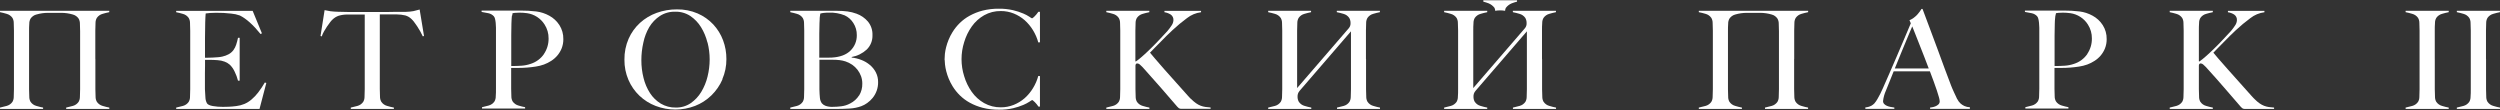 <svg width="1500" height="66" viewBox="0 0 1500 66" fill="none" xmlns="http://www.w3.org/2000/svg">
<rect x="0" y="0" width="1500" height="66" fill="#333333" stroke="none"/>
<path d="M1460.86 35.358V18.358C1460.86 16.778 1460.86 15.268 1460.99 13.828C1460.97 12.755 1461.23 11.694 1461.76 10.758C1462.59 9.556 1463.82 8.688 1465.23 8.308C1466.54 7.907 1467.88 7.573 1469.23 7.308V6.488H1443.37V7.308C1444.72 7.572 1446.05 7.906 1447.37 8.308C1448.78 8.685 1450.02 9.553 1450.85 10.758C1451.38 11.694 1451.64 12.755 1451.62 13.828C1451.7 15.268 1451.74 16.778 1451.74 18.358V53.498C1451.74 55.078 1451.7 56.588 1451.62 58.028C1451.64 59.102 1451.38 60.162 1450.85 61.098C1450.02 62.303 1448.78 63.172 1447.37 63.548C1445.88 63.978 1444.53 64.308 1443.37 64.548V65.358H1469.23V64.548C1468.03 64.328 1466.68 63.998 1465.23 63.548C1463.82 63.169 1462.59 62.3 1461.76 61.098C1461.23 60.153 1460.97 59.081 1461 57.998C1460.91 56.558 1460.87 55.048 1460.87 53.468V35.358H1460.86Z" fill="white"/>
<path d="M1491.59 35.358V18.358C1491.59 16.778 1491.63 15.268 1491.71 13.828C1491.69 12.755 1491.95 11.694 1492.48 10.758C1493.31 9.553 1494.54 8.685 1495.96 8.308C1497.27 7.906 1498.61 7.572 1499.96 7.308V6.488H1474.1V7.308C1475.45 7.573 1476.78 7.907 1478.1 8.308C1479.51 8.688 1480.74 9.556 1481.57 10.758C1482.1 11.694 1482.36 12.755 1482.34 13.828C1482.43 15.268 1482.47 16.778 1482.47 18.358V53.498C1482.47 55.078 1482.47 56.588 1482.34 58.028C1482.36 59.102 1482.1 60.162 1481.57 61.098C1480.74 62.3 1479.51 63.169 1478.1 63.548C1476.6 63.978 1475.25 64.308 1474.1 64.548V65.358H1500V64.548C1498.8 64.328 1497.45 63.998 1496 63.548C1494.59 63.172 1493.35 62.303 1492.52 61.098C1491.99 60.162 1491.73 59.102 1491.75 58.028C1491.67 56.588 1491.63 55.078 1491.63 53.498V35.358H1491.59Z" fill="white"/>
<path d="M57.19 35.358V18.358C57.19 16.778 57.23 15.268 57.31 13.828C57.286 12.753 57.556 11.692 58.09 10.758C58.915 9.552 60.147 8.682 61.56 8.308C62.875 7.907 64.21 7.573 65.56 7.308V6.488H0V7.308C1.35 7.572 2.685 7.906 4 8.308C5.415 8.685 6.649 9.553 7.48 10.758C8.007 11.694 8.273 12.755 8.25 13.828C8.33 15.268 8.37 16.778 8.37 18.358V53.498C8.37 55.078 8.33 56.588 8.25 58.028C8.273 59.102 8.007 60.162 7.48 61.098C6.649 62.303 5.415 63.172 4 63.548C2.51 63.978 1.16 64.308 0 64.548V65.358H25.86V64.548C24.66 64.328 23.31 63.998 21.81 63.548C20.399 63.169 19.17 62.3 18.34 61.098C17.813 60.162 17.547 59.102 17.57 58.028C17.48 56.588 17.44 55.078 17.44 53.498V18.758C17.44 17.178 17.44 15.668 17.57 14.218C17.549 13.148 17.815 12.091 18.34 11.158C19.166 9.953 20.398 9.084 21.81 8.708H21.86C24.107 8.047 26.437 7.71 28.78 7.708H36.78C39.123 7.71 41.453 8.047 43.7 8.708C45.114 9.081 46.346 9.951 47.17 11.158C47.699 12.09 47.968 13.147 47.95 14.218C48.03 15.668 48.07 17.218 48.07 18.758V53.498C48.07 55.078 48.03 56.588 47.95 58.028C47.97 59.103 47.7 60.163 47.17 61.098C46.343 62.303 45.112 63.172 43.7 63.548C42.2 63.978 40.85 64.308 39.7 64.548V65.358H65.6V64.548C64.4 64.328 63.06 63.998 61.6 63.548C60.187 63.175 58.955 62.305 58.13 61.098C57.596 60.165 57.326 59.103 57.35 58.028C57.27 56.588 57.23 55.078 57.23 53.498V35.358H57.19Z" fill="white"/>
<path d="M1076.52 35.358V18.358C1076.52 16.778 1076.56 15.268 1076.64 13.828C1076.62 12.753 1076.89 11.692 1077.42 10.758C1078.25 9.554 1079.48 8.684 1080.89 8.308C1082.2 7.908 1083.54 7.574 1084.89 7.308V6.488H1019.29V7.308C1020.66 7.571 1022.01 7.905 1023.34 8.308C1024.75 8.688 1025.98 9.556 1026.81 10.758C1027.34 11.693 1027.61 12.754 1027.59 13.828C1027.67 15.268 1027.71 16.778 1027.71 18.358V53.498C1027.71 55.078 1027.67 56.588 1027.59 58.028C1027.61 59.103 1027.34 60.163 1026.81 61.098C1025.98 62.3 1024.75 63.169 1023.34 63.548C1021.84 63.978 1020.49 64.308 1019.29 64.548V65.358H1045.15V64.548C1043.95 64.328 1042.6 63.998 1041.15 63.548C1039.73 63.172 1038.5 62.303 1037.67 61.098C1037.14 60.162 1036.88 59.102 1036.9 58.028C1036.82 56.588 1036.78 55.078 1036.78 53.498V18.758C1036.78 17.178 1036.78 15.668 1036.9 14.218C1036.88 13.148 1037.14 12.091 1037.67 11.158C1038.5 9.95 1039.73 9.081 1041.15 8.708C1043.4 8.047 1045.73 7.71 1048.07 7.708H1056.07C1058.41 7.709 1060.75 8.046 1063 8.708C1064.42 9.075 1065.65 9.946 1066.47 11.158C1067 12.089 1067.27 13.146 1067.25 14.218C1067.33 15.668 1067.37 17.218 1067.37 18.758V53.498C1067.37 55.078 1067.33 56.588 1067.25 58.028C1067.27 59.103 1067 60.165 1066.47 61.098C1065.64 62.305 1064.41 63.175 1063 63.548C1061.5 63.978 1060.16 64.308 1059 64.548V65.358H1084.85V64.548C1083.66 64.328 1082.31 63.998 1080.85 63.548C1079.44 63.172 1078.21 62.303 1077.38 61.098C1076.85 60.165 1076.58 59.103 1076.6 58.028C1076.52 56.588 1076.48 55.078 1076.48 53.498V35.358H1076.52Z" fill="white"/>
<path d="M335.611 15.002C334.104 12.678 332.042 10.768 329.611 9.442C327.181 8.094 324.517 7.222 321.761 6.872C318.588 6.497 315.396 6.32 312.201 6.342H308.531C307.111 6.342 305.601 6.342 303.991 6.342C302.381 6.342 300.771 6.342 299.131 6.342C297.491 6.342 295.991 6.342 294.601 6.342C293.211 6.342 292.001 6.342 290.961 6.342H288.961V7.162C290.431 7.382 291.811 7.642 293.091 7.942C294.291 8.194 295.385 8.804 296.231 9.692C296.626 10.148 296.895 10.699 297.011 11.291C297.215 12.095 297.352 12.915 297.421 13.742C297.501 14.642 297.551 15.591 297.581 16.602C297.611 17.611 297.581 18.602 297.581 19.602V40.602V53.272C297.581 54.852 297.581 56.361 297.451 57.801C297.477 58.876 297.211 59.937 296.681 60.871C295.851 62.073 294.621 62.941 293.211 63.322C291.711 63.752 290.361 64.082 289.211 64.322V65.132H315.071V64.322C313.871 64.102 312.521 63.772 311.071 63.322C309.658 62.942 308.425 62.074 307.591 60.871C307.064 59.936 306.798 58.875 306.821 57.801C306.741 56.361 306.701 54.852 306.701 53.272V40.752H311.001C312.691 40.752 314.421 40.691 316.191 40.551C317.961 40.411 319.711 40.212 321.461 39.942C323.13 39.689 324.771 39.277 326.361 38.712C327.877 38.148 329.329 37.424 330.691 36.551C332.083 35.667 333.333 34.578 334.401 33.322C335.496 32.032 336.374 30.573 337.001 29.002C337.68 27.259 338.019 25.402 338.001 23.532C338.075 20.526 337.25 17.566 335.631 15.032M326.401 32.392C324.472 35.205 321.655 37.289 318.401 38.312C316.636 38.927 314.796 39.3 312.931 39.422C310.931 39.551 308.991 39.621 306.761 39.621H306.641V29.152C306.641 26.538 306.641 23.872 306.641 21.152C306.641 18.422 306.711 16.152 306.761 14.202C306.811 12.952 306.871 11.982 306.921 11.302C306.971 10.621 307.031 10.092 307.091 9.712C307.177 9.101 307.314 8.499 307.501 7.912L309.011 7.712C309.891 7.619 310.776 7.579 311.661 7.592C313.193 7.59 314.724 7.697 316.241 7.912C318.377 8.216 320.421 8.98 322.234 10.151C324.047 11.321 325.584 12.87 326.741 14.692C328.36 17.198 329.199 20.128 329.151 23.111C329.188 26.412 328.218 29.646 326.371 32.382" fill="white"/>
<path d="M306.73 29.151C306.73 26.538 306.73 23.871 306.73 21.151C306.73 18.421 306.8 16.151 306.85 14.201C306.91 12.951 306.96 11.981 307.02 11.301C307.08 10.621 307.13 10.091 307.18 9.711C307.266 9.101 307.404 8.498 307.59 7.911C307.97 7.911 308.35 7.791 308.98 7.711L307.47 7.911C307.284 8.498 307.146 9.101 307.06 9.711C307 10.091 306.95 10.621 306.89 11.301C306.83 11.981 306.78 12.951 306.73 14.201C306.73 16.111 306.63 18.421 306.61 21.151C306.59 23.881 306.61 26.541 306.61 29.151V39.611H306.73V29.151Z" fill="white"/>
<path d="M433.48 47.62C431.908 51.235 429.645 54.509 426.82 57.26C424.006 59.989 420.674 62.128 417.02 63.55C409.405 66.456 400.986 66.456 393.37 63.55C389.758 62.168 386.454 60.084 383.65 57.419C380.841 54.735 378.603 51.51 377.07 47.94C375.43 44.108 374.609 39.977 374.66 35.809C374.589 31.47 375.452 27.166 377.19 23.189C378.783 19.592 381.106 16.364 384.01 13.71C386.921 11.078 390.318 9.04 394.01 7.71C397.901 6.313 402.007 5.609 406.14 5.63C410.42 5.555 414.667 6.391 418.6 8.08C422.136 9.608 425.321 11.844 427.96 14.65C430.524 17.408 432.521 20.642 433.84 24.169C435.189 27.776 435.866 31.599 435.84 35.45C435.878 39.606 435.044 43.725 433.39 47.539M424.45 25.48C423.656 22.235 422.361 19.134 420.61 16.29C418.974 13.623 416.785 11.338 414.19 9.59C411.497 7.833 408.334 6.937 405.12 7.02C401.869 6.935 398.666 7.83 395.93 9.59C393.338 11.308 391.162 13.584 389.56 16.25C387.873 19.152 386.67 22.31 386 25.599C385.214 29.044 384.818 32.566 384.82 36.099C384.806 39.707 385.246 43.302 386.13 46.8C386.909 50.018 388.22 53.084 390.01 55.87C391.661 58.423 393.866 60.573 396.46 62.16C399.182 63.771 402.298 64.592 405.46 64.53C408.643 64.604 411.77 63.689 414.41 61.91C416.972 60.134 419.129 57.837 420.74 55.169C422.474 52.292 423.756 49.166 424.54 45.9C425.373 42.533 425.796 39.078 425.8 35.609C425.792 32.221 425.369 28.846 424.54 25.559" fill="white"/>
<path d="M1174.32 59.399C1174.82 60.412 1175.5 61.327 1176.32 62.099C1177.02 62.712 1177.81 63.22 1178.65 63.609C1179.68 64.07 1180.79 64.319 1181.92 64.339V65.339H1158.06V64.529C1158.46 64.496 1158.86 64.439 1159.25 64.359C1159.94 64.248 1160.61 64.056 1161.25 63.789C1161.92 63.527 1162.53 63.14 1163.05 62.649C1163.3 62.407 1163.5 62.114 1163.64 61.791C1163.77 61.467 1163.83 61.119 1163.82 60.769C1163.76 59.951 1163.61 59.142 1163.37 58.359C1163.07 57.239 1162.65 55.879 1162.11 54.269C1161.57 52.659 1160.94 50.879 1160.23 48.919C1159.52 46.959 1158.76 44.919 1157.94 42.799H1136.2C1135.38 44.872 1134.59 46.846 1133.83 48.719C1133.07 50.599 1132.3 52.489 1131.54 54.399C1130.65 56.367 1130.07 58.462 1129.83 60.609C1129.82 60.929 1129.87 61.249 1129.98 61.549C1130.09 61.849 1130.26 62.125 1130.48 62.359C1130.96 62.853 1131.53 63.245 1132.16 63.509C1132.87 63.813 1133.6 64.032 1134.36 64.159C1135.15 64.299 1135.9 64.419 1136.61 64.529V65.339H1119.21V64.449C1120.51 64.359 1121.77 63.995 1122.92 63.379C1123.53 63.016 1124.1 62.579 1124.6 62.079C1125.31 61.24 1125.94 60.336 1126.48 59.379C1127.67 57.349 1128.73 55.248 1129.66 53.089C1130.81 50.529 1132.09 47.615 1133.5 44.349C1134.91 41.082 1136.37 37.719 1137.87 34.259C1139.37 30.799 1140.86 27.312 1142.33 23.799C1143.8 20.286 1145.19 17.006 1146.49 13.959L1145.68 12.159C1146.62 11.749 1147.51 11.228 1148.33 10.609C1149.08 10.044 1149.77 9.415 1150.41 8.729C1150.96 8.14 1151.47 7.511 1151.93 6.849C1152.33 6.249 1152.65 5.759 1152.87 5.379H1153.52C1155.21 9.899 1156.82 14.189 1158.34 18.249C1159.86 22.309 1161.32 26.215 1162.71 29.969L1166.71 40.879C1168.04 44.386 1169.35 47.855 1170.64 51.289C1171.23 52.979 1173.76 58.289 1174.28 59.399M1147.35 15.839C1147.03 16.549 1146.55 17.659 1145.92 19.189C1145.29 20.719 1144.52 22.559 1143.59 24.739C1142.66 26.919 1141.65 29.389 1140.53 32.139L1136.89 41.079H1157.24C1156.31 38.626 1155.37 36.175 1154.42 33.729C1153.42 31.279 1152.54 28.919 1151.64 26.659C1150.74 24.399 1149.92 22.329 1149.19 20.449C1148.46 18.569 1147.84 17.039 1147.35 15.839Z" fill="white"/>
<path d="M819.57 35.358V18.358C819.57 16.778 819.61 15.268 819.69 13.828C819.666 12.753 819.936 11.692 820.47 10.758C821.295 9.552 822.527 8.682 823.94 8.308C825.255 7.907 826.59 7.573 827.94 7.308V6.488H802.08V7.308C803.429 7.573 804.765 7.907 806.08 8.308C807.492 8.684 808.723 9.554 809.55 10.758C810.08 11.693 810.35 12.754 810.33 13.828C810.389 14.96 810.009 16.07 809.27 16.928L778.27 52.838V18.368C778.27 16.788 778.31 15.278 778.39 13.838C778.366 12.763 778.636 11.702 779.17 10.768C779.995 9.562 781.227 8.692 782.64 8.318C783.955 7.917 785.29 7.583 786.64 7.318V6.498H760.92V7.318C762.286 7.581 763.638 7.915 764.97 8.318C766.382 8.694 767.613 9.564 768.44 10.768C768.974 11.702 769.244 12.763 769.22 13.838C769.3 15.278 769.34 16.788 769.34 18.368V53.498C769.34 55.078 769.3 56.588 769.22 58.028C769.244 59.103 768.974 60.165 768.44 61.098C767.613 62.303 766.382 63.172 764.97 63.548C763.47 63.978 762.12 64.308 760.92 64.548V65.358H786.78V64.548C785.58 64.328 784.24 63.998 782.78 63.548C781.367 63.175 780.135 62.305 779.31 61.098C778.776 60.165 778.506 59.103 778.53 58.028C778.47 56.755 778.9 55.506 779.73 54.538L810.58 18.798V53.498C810.58 55.078 810.54 56.588 810.46 58.028C810.48 59.103 810.21 60.163 809.68 61.098C808.853 62.303 807.622 63.172 806.21 63.548C804.71 63.978 803.36 64.308 802.21 64.548V65.358H828V64.548C826.8 64.328 825.46 63.998 824 63.548C822.587 63.175 821.355 62.305 820.53 61.098C819.996 60.165 819.726 59.103 819.75 58.028C819.67 56.588 819.63 55.078 819.63 53.498V35.358H819.57Z" fill="white"/>
<path d="M925.2 35.358V18.358C925.2 16.778 925.2 15.268 925.33 13.828C925.308 12.755 925.574 11.694 926.1 10.758C926.93 9.556 928.16 8.688 929.57 8.308C930.886 7.907 932.221 7.573 933.57 7.308V6.488H907.71V7.308C909.06 7.572 910.395 7.906 911.71 8.308C913.125 8.685 914.359 9.553 915.19 10.758C915.717 11.694 915.983 12.755 915.96 13.828C916.042 14.952 915.684 16.064 914.96 16.928L883.96 52.838V18.368C883.96 16.788 883.96 15.278 884.09 13.838C884.068 12.764 884.334 11.704 884.86 10.768C885.692 9.564 886.926 8.695 888.34 8.318C889.655 7.916 890.991 7.582 892.34 7.318V6.498H866.48V7.318C867.83 7.582 869.165 7.916 870.48 8.318C871.895 8.695 873.129 9.564 873.96 10.768C874.487 11.704 874.753 12.764 874.73 13.838C874.81 15.278 874.86 16.788 874.86 18.368V53.498C874.86 55.078 874.86 56.588 874.73 58.028C874.753 59.102 874.487 60.162 873.96 61.098C873.129 62.303 871.895 63.172 870.48 63.548C868.99 63.978 867.64 64.308 866.48 64.548V65.358H892.34V64.548C891.14 64.328 889.79 63.998 888.34 63.548C886.926 63.172 885.692 62.303 884.86 61.098C884.334 60.162 884.068 59.102 884.09 58.028C884.017 56.753 884.448 55.499 885.291 54.538L916.13 18.798V53.498C916.13 55.078 916.09 56.588 916.01 58.028C916.033 59.102 915.767 60.162 915.24 61.098C914.409 62.303 913.175 63.172 911.76 63.548C910.27 63.978 908.92 64.308 907.76 64.548V65.358H933.62V64.548C932.42 64.328 931.07 63.998 929.62 63.548C928.21 63.169 926.98 62.3 926.151 61.098C925.624 60.162 925.358 59.102 925.38 58.028C925.29 56.588 925.25 55.078 925.25 53.498V35.358H925.2Z" fill="white"/>
<path d="M158.9 49.499C157.697 51.584 156.361 53.588 154.9 55.499C153.722 57.043 152.381 58.455 150.9 59.709C149.627 60.8 148.198 61.693 146.66 62.359C145.12 63.006 143.498 63.433 141.84 63.63C140.26 63.849 138.74 63.98 137.3 64.04C135.86 64.1 134.67 64.12 133.75 64.12C131.723 64.134 129.698 63.97 127.7 63.63C125.85 63.3 124.7 62.76 124.19 61.999C123.613 60.927 123.291 59.736 123.25 58.52C123.11 56.969 123.02 55.319 122.96 53.58C122.96 53.039 122.96 52.37 122.96 51.58C122.96 50.789 122.96 49.959 122.96 49.09V43.859C122.96 42.279 123.02 40.76 123.02 39.289V35.929H126.88C127.43 35.929 127.97 35.929 128.52 35.98C129.07 36.029 129.74 36.039 130.52 36.099C131.988 36.175 133.435 36.478 134.81 36.999C135.958 37.439 137.021 38.075 137.95 38.88C139.136 40.074 140.101 41.469 140.8 42.999C141.654 44.721 142.324 46.528 142.8 48.389H143.8V22.7H142.8C142.513 24.093 142.146 25.469 141.7 26.82C141.33 27.975 140.78 29.065 140.07 30.049C139.353 31.011 138.448 31.817 137.41 32.419C136.137 33.142 134.761 33.664 133.33 33.969C132.454 34.162 131.565 34.286 130.67 34.34L127.49 34.55C126.42 34.599 125.49 34.63 124.67 34.63H123V33.73C123 33.239 123 32.539 123 31.64C123 30.739 123 29.64 123 28.169V22.939C123 19.353 123.043 16.196 123.13 13.47C123.21 10.749 123.3 8.95 123.41 8.08C124.29 7.929 125.178 7.832 126.07 7.789C127.29 7.709 128.48 7.669 129.62 7.669C132.677 7.638 135.734 7.801 138.77 8.159C140.53 8.309 142.262 8.693 143.92 9.3C147.78 11.213 151.917 14.916 156.33 20.41L157.15 20L151.6 6.52H105.71V7.34C107.076 7.603 108.428 7.936 109.76 8.34C111.172 8.716 112.403 9.585 113.23 10.79C113.764 11.723 114.034 12.784 114.01 13.86C114.09 15.3 114.13 16.809 114.13 18.39V53.499C114.13 55.08 114.09 56.59 114.01 58.029C114.034 59.105 113.764 60.166 113.23 61.099C112.403 62.304 111.172 63.173 109.76 63.55C108.26 63.98 106.91 64.309 105.71 64.549V65.37H155.71L159.8 49.76L158.9 49.499Z" fill="white"/>
<path d="M251.79 5.711C250.53 6.091 249.32 6.401 248.15 6.651C246.681 6.923 245.193 7.073 243.7 7.101C241.63 7.101 239.78 7.101 238.14 7.101L233.41 7.181C231.88 7.181 230.3 7.181 228.67 7.181H213.15C211.62 7.181 210.04 7.181 208.41 7.181L202.85 7.061C201.308 7.037 199.769 6.926 198.24 6.731C197.17 6.571 196.02 6.351 194.76 6.081L192.31 21.601L193.05 21.841C193.401 20.799 193.853 19.794 194.4 18.841C194.97 17.841 195.57 16.841 196.19 15.941C196.81 15.041 197.42 14.211 197.99 13.451C198.436 12.83 198.942 12.254 199.5 11.731C200.553 10.699 201.824 9.916 203.22 9.441C204.88 8.958 206.6 8.712 208.33 8.711C209.33 8.711 210.27 8.711 211.06 8.711C211.85 8.711 212.6 8.711 213.31 8.711H218.84V53.501C218.84 55.081 218.8 56.591 218.72 58.031C218.743 59.106 218.474 60.167 217.94 61.101C217.114 62.307 215.883 63.177 214.47 63.551C212.98 63.981 211.63 64.311 210.47 64.551V65.371H236.33V64.551C235.13 64.331 233.78 64.001 232.28 63.551C230.867 63.175 229.637 62.306 228.81 61.101C228.264 60.16 227.984 59.089 228 58.001C227.92 56.561 227.88 55.051 227.88 53.471V8.651H233.09C233.85 8.651 234.61 8.651 235.38 8.651C236.15 8.651 237.04 8.651 238.07 8.651C239.79 8.661 241.505 8.865 243.18 9.261C244.582 9.661 245.861 10.407 246.9 11.431C247.47 11.964 247.989 12.55 248.45 13.181C249.05 13.971 249.66 14.831 250.29 15.761C250.92 16.691 251.53 17.681 252.12 18.761C252.71 19.841 253.24 20.841 253.68 21.821L254.41 21.581L251.79 5.711Z" fill="white"/>
<path d="M525.51 43.41C524.622 41.702 523.401 40.189 521.92 38.96C520.397 37.68 518.67 36.666 516.81 35.96C514.948 35.23 512.998 34.749 511.01 34.53V34.2C514.37 33.596 517.49 32.053 520.01 29.75C521.167 28.625 522.074 27.269 522.672 25.77C523.27 24.271 523.545 22.663 523.48 21.05C523.594 18.115 522.634 15.238 520.78 12.96C518.951 10.804 516.584 9.168 513.92 8.22C512.167 7.567 510.345 7.114 508.49 6.87C506.526 6.621 504.549 6.498 502.57 6.5H474.17V7.32C475.519 7.586 476.854 7.92 478.17 8.32C479.582 8.696 480.813 9.565 481.64 10.77C482.174 11.704 482.444 12.765 482.42 13.84C482.5 15.28 482.54 16.79 482.54 18.37V53.5C482.54 55.08 482.5 56.59 482.42 58.03C482.444 59.105 482.174 60.166 481.64 61.1C480.813 62.305 479.582 63.174 478.17 63.55C476.67 63.98 475.32 64.31 474.17 64.55V65.36H502.35C504.75 65.36 507.23 65.28 509.79 65.12C512.158 64.994 514.496 64.526 516.73 63.73C518.009 63.259 519.218 62.613 520.32 61.81C521.546 60.946 522.646 59.916 523.59 58.75C525.76 56.072 526.917 52.716 526.86 49.27C526.896 47.242 526.432 45.236 525.51 43.43M491.57 32V26.77C491.57 24.7 491.57 22.53 491.57 20.24C491.57 17.95 491.64 15.86 491.69 13.95C491.69 12.95 491.79 12.18 491.81 11.58C491.83 10.98 491.81 10.48 491.9 10.07C491.944 9.424 492.038 8.782 492.18 8.15C492.13 8.47 492.18 7.88 492.18 8.15C492.874 7.942 493.588 7.805 494.31 7.74C495.339 7.626 496.374 7.573 497.41 7.58C500.619 7.469 503.816 8.024 506.8 9.21C508.937 10.197 510.74 11.785 511.99 13.78C513.394 15.945 514.121 18.48 514.08 21.06C514.12 22.79 513.804 24.509 513.15 26.111C512.496 27.713 511.519 29.163 510.28 30.37C507.74 32.87 504.023 34.26 499.13 34.54C498.36 34.59 497.35 34.62 496.13 34.62H491.56L491.57 32ZM515.42 57.29C514.112 59.332 512.277 60.983 510.11 62.07C508.437 62.974 506.608 63.554 504.72 63.78C503.011 63.991 501.292 64.101 499.57 64.11C498.131 64.171 496.693 63.964 495.33 63.5C494.481 63.184 493.723 62.666 493.12 61.99C492.432 61.015 492.023 59.87 491.94 58.68C491.8 57.34 491.7 55.68 491.65 53.57C491.65 52.65 491.65 51.57 491.65 50.26C491.65 48.95 491.65 47.58 491.65 46.05V35.85H499.57C500.95 35.839 502.329 35.91 503.7 36.06C504.906 36.2 506.095 36.458 507.25 36.83C508.686 37.305 510.049 37.978 511.3 38.83C512.507 39.661 513.58 40.673 514.48 41.83C515.378 42.996 516.096 44.291 516.61 45.67C517.128 47.096 517.389 48.603 517.38 50.12C517.454 52.635 516.801 55.117 515.5 57.27" fill="white"/>
<path d="M566.81 35.929C566.81 36.769 566.89 37.689 567 38.709C567.156 40.057 567.403 41.394 567.74 42.709C568.124 44.225 568.615 45.712 569.21 47.159C569.88 48.79 570.686 50.363 571.62 51.859C572.825 53.788 574.252 55.57 575.87 57.169C577.656 58.92 579.675 60.418 581.87 61.619C584.318 62.961 586.925 63.989 589.63 64.679C592.811 65.477 596.081 65.864 599.36 65.829C602.242 65.87 605.119 65.568 607.93 64.929C610.024 64.429 612.074 63.76 614.06 62.929C615.37 62.374 616.628 61.705 617.82 60.929C618.272 60.57 618.766 60.268 619.29 60.029C619.521 60.094 619.731 60.218 619.9 60.389C620.2 60.639 620.53 60.939 620.9 61.289C621.27 61.639 621.62 62.059 622.01 62.519C622.4 62.979 622.74 63.459 623.07 63.949H623.97V45.649L622.97 45.569C622.265 48.159 621.19 50.634 619.78 52.919C618.423 55.157 616.737 57.18 614.78 58.919C612.839 60.607 610.628 61.959 608.24 62.919C605.786 63.904 603.164 64.403 600.52 64.389C597.004 64.449 593.535 63.573 590.47 61.849C587.549 60.184 585.027 57.9 583.08 55.159C581.045 52.285 579.497 49.096 578.5 45.719C576.394 39.072 576.394 31.936 578.5 25.289C579.497 21.914 581.044 18.728 583.08 15.859C585.026 13.114 587.549 10.827 590.47 9.159C593.536 7.438 597.005 6.565 600.52 6.629C603.164 6.614 605.786 7.114 608.24 8.099C610.629 9.057 612.839 10.409 614.78 12.099C616.735 13.84 618.42 15.862 619.78 18.099C621.193 20.385 622.267 22.864 622.97 25.459L623.97 25.379V7.099H623C622.67 7.589 622.32 8.099 621.94 8.519C621.592 8.948 621.222 9.358 620.83 9.749C620.513 10.066 620.18 10.367 619.83 10.649C619.66 10.82 619.451 10.947 619.22 11.019C618.696 10.779 618.202 10.477 617.75 10.119C616.561 9.338 615.302 8.669 613.99 8.119C612.006 7.283 609.956 6.614 607.86 6.119C605.049 5.479 602.172 5.177 599.29 5.219C596.011 5.18 592.741 5.563 589.56 6.359C586.855 7.052 584.248 8.083 581.8 9.429C579.603 10.626 577.584 12.124 575.8 13.879C574.182 15.477 572.755 17.259 571.55 19.189C570.614 20.683 569.808 22.256 569.14 23.889C568.544 25.335 568.053 26.822 567.67 28.339C567.333 29.654 567.085 30.99 566.93 32.339C566.82 33.339 566.76 35.019 566.74 35.849" fill="white"/>
<path d="M714.599 59.38C714.389 59.18 714.219 59.01 714.049 58.86C713.582 58.403 713.138 57.922 712.719 57.42L705.569 49.42C703.089 46.653 700.756 44.04 698.569 41.58C696.382 39.12 694.526 36.98 692.999 35.16C691.419 33.33 690.409 32.16 689.999 31.6C690.919 30.6 691.939 29.6 693.059 28.46C694.179 27.32 695.319 26.19 696.489 24.99C697.659 23.79 698.849 22.59 700.039 21.39C701.229 20.19 702.409 19.08 703.559 18.04C706.304 15.477 709.195 13.077 712.219 10.85C714.654 8.941 717.56 7.728 720.629 7.34V6.52H698.669V7.34C700.007 7.532 701.288 8.006 702.429 8.73C702.978 9.109 703.417 9.625 703.703 10.227C703.989 10.829 704.112 11.495 704.059 12.16C703.99 13.279 703.609 14.357 702.959 15.27C702.202 16.438 701.367 17.554 700.459 18.61C699.159 20.03 697.599 21.69 695.809 23.61C694.019 25.53 692.199 27.37 690.369 29.16C688.539 30.95 686.809 32.58 685.149 34.02C684.013 35.038 682.814 35.983 681.559 36.85C681.526 36.869 681.488 36.879 681.449 36.88C681.411 36.88 681.373 36.869 681.339 36.85C681.306 36.831 681.278 36.803 681.259 36.77C681.239 36.736 681.229 36.699 681.229 36.66V18.37C681.229 16.79 681.269 15.28 681.349 13.84C681.325 12.765 681.595 11.704 682.129 10.77C682.956 9.565 684.187 8.696 685.599 8.32C686.914 7.919 688.25 7.585 689.599 7.32V6.5H663.789V7.32C665.139 7.585 666.474 7.918 667.789 8.32C669.202 8.694 670.434 9.563 671.259 10.77C671.793 11.704 672.063 12.765 672.039 13.84C672.119 15.28 672.159 16.79 672.159 18.37V53.5C672.159 55.08 672.119 56.59 672.039 58.03C672.063 59.105 671.793 60.166 671.259 61.1C670.434 62.307 669.202 63.176 667.789 63.55C666.289 63.98 664.949 64.31 663.789 64.55V65.36H689.649V64.55C688.449 64.33 687.099 64 685.649 63.55C684.237 63.174 683.006 62.305 682.179 61.1C681.645 60.166 681.375 59.105 681.399 58.03C681.319 56.59 681.279 55.08 681.279 53.5V39.35C681.281 38.992 681.393 38.643 681.599 38.35C681.71 38.239 681.846 38.156 681.996 38.107C682.145 38.059 682.304 38.046 682.459 38.07C682.957 38.117 683.428 38.316 683.809 38.64C684.849 39.545 685.819 40.528 686.709 41.58C690.076 45.287 693.329 48.953 696.469 52.58L706.349 64C706.609 64.326 706.912 64.615 707.249 64.86C707.672 65.153 708.175 65.307 708.689 65.3H726.359V64.49C721.769 64.17 718.959 63.71 714.599 59.34" fill="white"/>
<path d="M1261.6 15.002C1260.1 12.676 1258.03 10.765 1255.6 9.442C1253.17 8.094 1250.51 7.222 1247.76 6.872C1244.59 6.497 1241.4 6.32 1238.2 6.342H1234.52C1233.1 6.342 1231.59 6.342 1229.99 6.342C1228.39 6.342 1226.76 6.342 1225.13 6.342C1223.5 6.342 1221.98 6.342 1220.59 6.342C1219.2 6.342 1217.99 6.342 1216.96 6.342H1214.96V7.161C1216.43 7.381 1217.8 7.642 1219.08 7.942C1220.28 8.196 1221.38 8.806 1222.23 9.692C1222.62 10.151 1222.88 10.702 1223 11.291C1223.2 12.095 1223.34 12.915 1223.41 13.742C1223.49 14.642 1223.55 15.591 1223.58 16.602C1223.61 17.611 1223.58 18.602 1223.58 19.602V40.272C1223.58 40.382 1223.58 40.481 1223.58 40.592V53.261C1223.58 54.842 1223.54 56.352 1223.46 57.791C1223.48 58.867 1223.22 59.928 1222.68 60.861C1221.85 62.065 1220.62 62.934 1219.21 63.312C1217.71 63.742 1216.37 64.072 1215.21 64.311V65.121H1241.06V64.311C1239.87 64.091 1238.52 63.761 1237.06 63.312C1235.65 62.931 1234.42 62.063 1233.59 60.861C1233.06 59.928 1232.79 58.867 1232.81 57.791C1232.73 56.352 1232.69 54.842 1232.69 53.261V40.752H1237C1238.69 40.752 1240.42 40.691 1242.19 40.551C1243.96 40.411 1245.72 40.212 1247.46 39.941C1249.13 39.69 1250.77 39.278 1252.36 38.712C1253.88 38.148 1255.33 37.424 1256.69 36.551C1258.09 35.67 1259.34 34.581 1260.41 33.322C1261.5 32.032 1262.38 30.573 1263 29.002C1263.68 27.26 1264.02 25.402 1264 23.532C1264.07 20.525 1263.25 17.566 1261.63 15.031M1252.4 32.392C1250.47 35.204 1247.65 37.288 1244.4 38.312C1242.63 38.927 1240.79 39.3 1238.92 39.422C1236.92 39.551 1234.99 39.621 1232.75 39.621V29.151C1232.75 26.538 1232.75 23.872 1232.75 21.151C1232.75 18.422 1232.81 16.151 1232.87 14.201C1232.87 12.951 1232.98 11.982 1233.03 11.302C1233.08 10.621 1233.14 10.091 1233.19 9.712C1233.29 9.103 1233.42 8.501 1233.6 7.911C1233.98 7.911 1234.36 7.792 1234.99 7.712C1235.87 7.619 1236.76 7.579 1237.65 7.592C1239.18 7.59 1240.71 7.697 1242.22 7.911C1244.36 8.213 1246.4 8.976 1248.22 10.146C1250.03 11.317 1251.57 12.868 1252.72 14.691C1254.34 17.196 1255.18 20.128 1255.13 23.111C1255.17 26.412 1254.2 29.646 1252.35 32.382" fill="white"/>
<path d="M1352.69 59.38C1352.49 59.18 1352.31 59.01 1352.14 58.86C1351.66 58.38 1351.21 57.86 1350.81 57.42L1343.66 49.42C1341.18 46.653 1338.85 44.04 1336.66 41.58C1334.47 39.12 1332.59 36.983 1331.02 35.17C1329.44 33.34 1328.43 32.17 1328.02 31.61C1328.94 30.61 1329.96 29.61 1331.08 28.47C1332.2 27.33 1333.34 26.2 1334.51 25C1335.68 23.8 1336.87 22.6 1338.07 21.4C1339.27 20.2 1340.44 19.09 1341.58 18.05C1344.33 15.49 1347.22 13.089 1350.24 10.86C1352.68 8.953 1355.58 7.74 1358.65 7.35V6.53H1336.76V7.35C1338.1 7.54 1339.38 8.014 1340.52 8.74C1341.07 9.117 1341.51 9.633 1341.8 10.236C1342.08 10.838 1342.21 11.505 1342.15 12.17C1342.08 13.289 1341.7 14.367 1341.05 15.28C1340.29 16.446 1339.46 17.562 1338.56 18.62C1337.23 20.04 1335.67 21.707 1333.9 23.62C1332.13 25.533 1330.32 27.383 1328.47 29.17C1326.64 30.97 1324.9 32.59 1323.24 34.03C1322.11 35.045 1320.91 35.99 1319.66 36.86C1319.63 36.882 1319.59 36.894 1319.55 36.895C1319.51 36.897 1319.47 36.887 1319.43 36.868C1319.4 36.848 1319.37 36.819 1319.35 36.785C1319.33 36.75 1319.32 36.71 1319.32 36.67V18.37C1319.32 16.79 1319.32 15.28 1319.45 13.84C1319.42 12.766 1319.69 11.705 1320.22 10.77C1321.05 9.565 1322.28 8.696 1323.69 8.32C1325.01 7.919 1326.34 7.585 1327.69 7.32V6.5H1301.83V7.32C1303.18 7.583 1304.52 7.917 1305.83 8.32C1307.24 8.696 1308.48 9.565 1309.31 10.77C1309.84 11.706 1310.1 12.766 1310.08 13.84C1310.16 15.28 1310.2 16.79 1310.2 18.37V53.5C1310.2 55.08 1310.16 56.59 1310.08 58.03C1310.1 59.104 1309.84 60.164 1309.31 61.1C1308.48 62.305 1307.24 63.173 1305.83 63.55C1304.34 63.98 1302.99 64.31 1301.83 64.55V65.36H1327.69V64.55C1326.49 64.33 1325.14 64 1323.69 63.55C1322.28 63.174 1321.05 62.305 1320.22 61.1C1319.69 60.165 1319.42 59.104 1319.45 58.03C1319.36 56.59 1319.32 55.08 1319.32 53.5V39.35C1319.32 38.992 1319.43 38.643 1319.64 38.35C1319.75 38.239 1319.89 38.156 1320.04 38.107C1320.19 38.059 1320.34 38.046 1320.5 38.07C1321 38.117 1321.47 38.316 1321.85 38.64C1322.89 39.542 1323.86 40.525 1324.75 41.58C1328.13 45.287 1331.38 48.953 1334.51 52.58L1344.44 64.06C1344.7 64.383 1345.01 64.672 1345.34 64.92C1345.76 65.212 1346.27 65.365 1346.78 65.36H1364.45V64.55C1359.87 64.23 1357.05 63.77 1352.69 59.4" fill="white"/>
<path d="M896.7 4.722C896.958 5.274 897.104 5.873 897.13 6.482C899.088 6.137 901.092 6.137 903.05 6.482C903.08 5.883 903.226 5.295 903.48 4.752C904.399 3.526 905.632 2.572 907.05 1.992C908.086 1.595 909.144 1.261 910.22 0.992V0.172H890V1.002C891.075 1.273 892.134 1.606 893.17 2.002C894.586 2.585 895.819 3.538 896.74 4.762" fill="white"/>
</svg>
